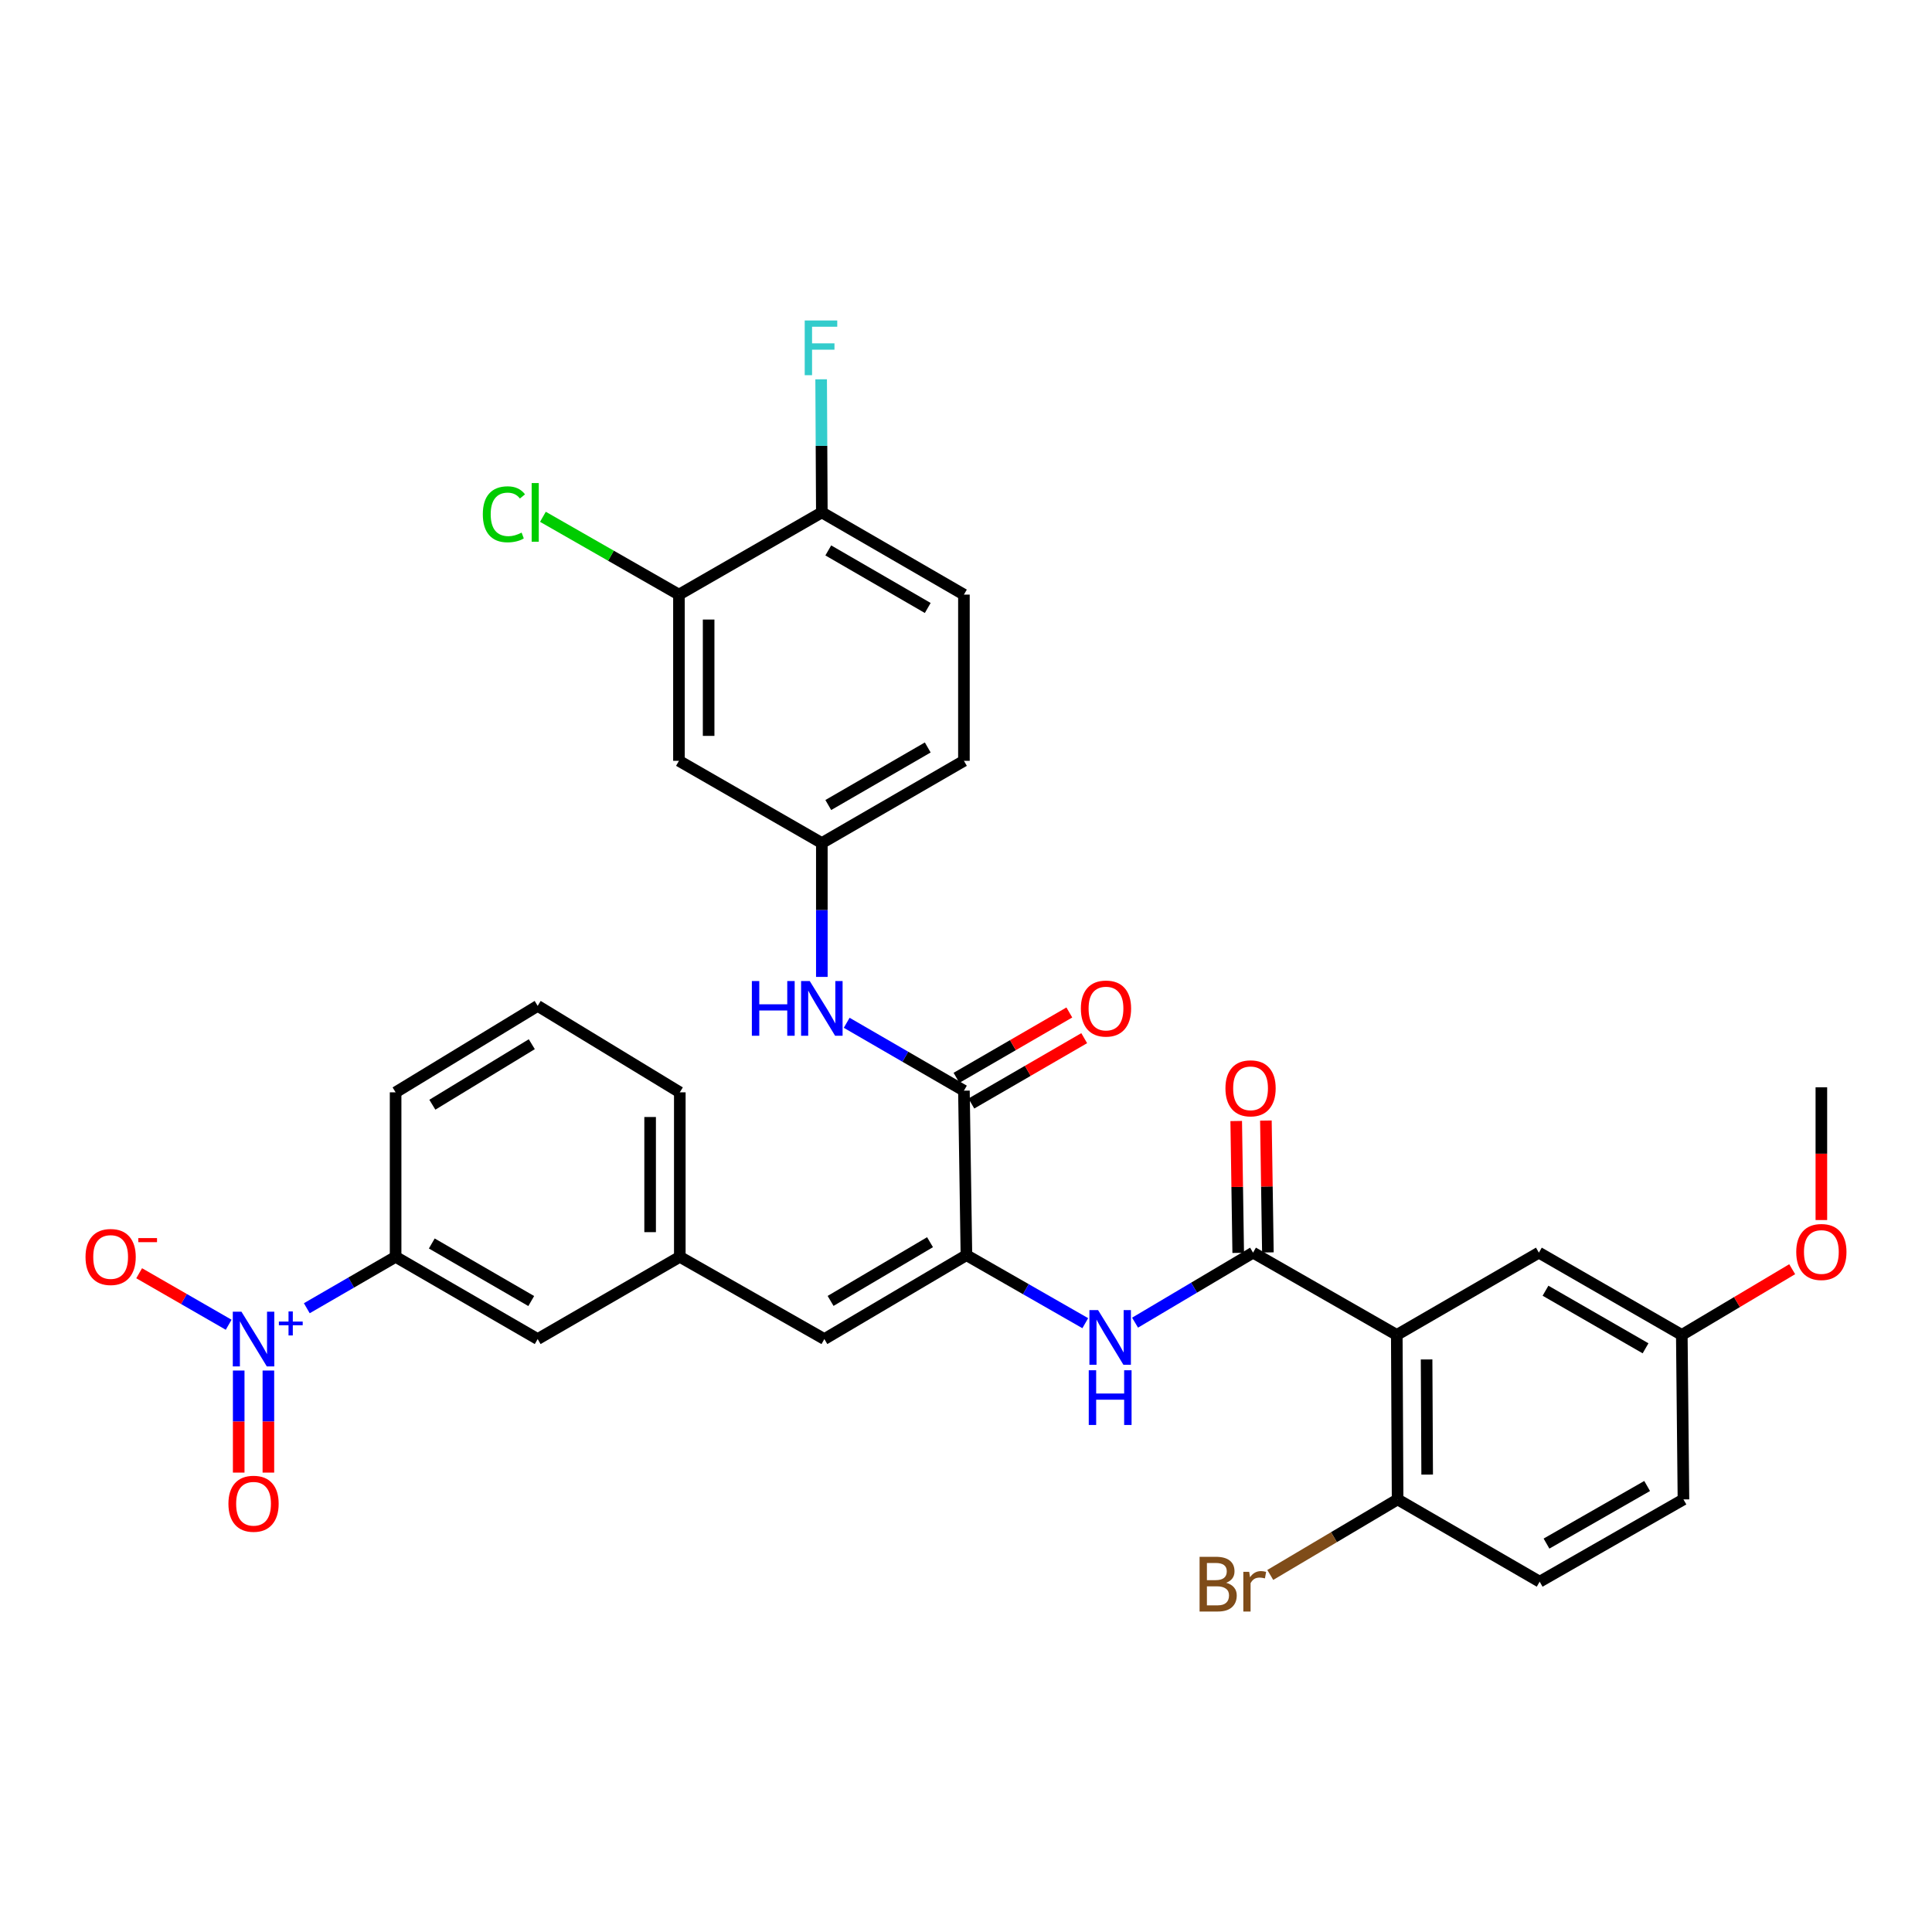 <?xml version='1.0' encoding='iso-8859-1'?>
<svg version='1.1' baseProfile='full'
              xmlns='http://www.w3.org/2000/svg'
                      xmlns:rdkit='http://www.rdkit.org/xml'
                      xmlns:xlink='http://www.w3.org/1999/xlink'
                  xml:space='preserve'
width='1000px' height='1000px' viewBox='0 0 1000 1000'>
<!-- END OF HEADER -->
<rect style='opacity:1.0;fill:#FFFFFF;stroke:none' width='1000' height='1000' x='0' y='0'> </rect>
<path class='bond-7' d='M 158.802,677.139 L 181.784,663.835' style='fill:none;fill-rule:evenodd;stroke:#0000FF;stroke-width:6px;stroke-linecap:butt;stroke-linejoin:miter;stroke-opacity:1' />
<path class='bond-7' d='M 181.784,663.835 L 204.766,650.532' style='fill:none;fill-rule:evenodd;stroke:#000000;stroke-width:6px;stroke-linecap:butt;stroke-linejoin:miter;stroke-opacity:1' />
<path class='bond-11' d='M 118.36,685.69 L 95.194,672.358' style='fill:none;fill-rule:evenodd;stroke:#0000FF;stroke-width:6px;stroke-linecap:butt;stroke-linejoin:miter;stroke-opacity:1' />
<path class='bond-11' d='M 95.194,672.358 L 72.027,659.027' style='fill:none;fill-rule:evenodd;stroke:#FF0000;stroke-width:6px;stroke-linecap:butt;stroke-linejoin:miter;stroke-opacity:1' />
<path class='bond-13' d='M 123.551,709.387 L 123.551,735.801' style='fill:none;fill-rule:evenodd;stroke:#0000FF;stroke-width:6px;stroke-linecap:butt;stroke-linejoin:miter;stroke-opacity:1' />
<path class='bond-13' d='M 123.551,735.801 L 123.551,762.215' style='fill:none;fill-rule:evenodd;stroke:#FF0000;stroke-width:6px;stroke-linecap:butt;stroke-linejoin:miter;stroke-opacity:1' />
<path class='bond-13' d='M 138.915,709.387 L 138.915,735.801' style='fill:none;fill-rule:evenodd;stroke:#0000FF;stroke-width:6px;stroke-linecap:butt;stroke-linejoin:miter;stroke-opacity:1' />
<path class='bond-13' d='M 138.915,735.801 L 138.915,762.215' style='fill:none;fill-rule:evenodd;stroke:#FF0000;stroke-width:6px;stroke-linecap:butt;stroke-linejoin:miter;stroke-opacity:1' />
<path class='bond-0' d='M 722.972,690.956 L 648.577,648.372' style='fill:none;fill-rule:evenodd;stroke:#000000;stroke-width:6px;stroke-linecap:butt;stroke-linejoin:miter;stroke-opacity:1' />
<path class='bond-10' d='M 722.972,690.956 L 723.399,776.097' style='fill:none;fill-rule:evenodd;stroke:#000000;stroke-width:6px;stroke-linecap:butt;stroke-linejoin:miter;stroke-opacity:1' />
<path class='bond-10' d='M 738.4,703.65 L 738.699,763.249' style='fill:none;fill-rule:evenodd;stroke:#000000;stroke-width:6px;stroke-linecap:butt;stroke-linejoin:miter;stroke-opacity:1' />
<path class='bond-12' d='M 722.972,690.956 L 796.522,648.372' style='fill:none;fill-rule:evenodd;stroke:#000000;stroke-width:6px;stroke-linecap:butt;stroke-linejoin:miter;stroke-opacity:1' />
<path class='bond-1' d='M 648.577,648.372 L 618.042,666.489' style='fill:none;fill-rule:evenodd;stroke:#000000;stroke-width:6px;stroke-linecap:butt;stroke-linejoin:miter;stroke-opacity:1' />
<path class='bond-1' d='M 618.042,666.489 L 587.507,684.605' style='fill:none;fill-rule:evenodd;stroke:#0000FF;stroke-width:6px;stroke-linecap:butt;stroke-linejoin:miter;stroke-opacity:1' />
<path class='bond-15' d='M 656.258,648.256 L 655.741,614.13' style='fill:none;fill-rule:evenodd;stroke:#000000;stroke-width:6px;stroke-linecap:butt;stroke-linejoin:miter;stroke-opacity:1' />
<path class='bond-15' d='M 655.741,614.13 L 655.225,580.003' style='fill:none;fill-rule:evenodd;stroke:#FF0000;stroke-width:6px;stroke-linecap:butt;stroke-linejoin:miter;stroke-opacity:1' />
<path class='bond-15' d='M 640.896,648.488 L 640.379,614.362' style='fill:none;fill-rule:evenodd;stroke:#000000;stroke-width:6px;stroke-linecap:butt;stroke-linejoin:miter;stroke-opacity:1' />
<path class='bond-15' d='M 640.379,614.362 L 639.863,580.236' style='fill:none;fill-rule:evenodd;stroke:#FF0000;stroke-width:6px;stroke-linecap:butt;stroke-linejoin:miter;stroke-opacity:1' />
<path class='bond-2' d='M 500.222,649.67 L 426.689,693.098' style='fill:none;fill-rule:evenodd;stroke:#000000;stroke-width:6px;stroke-linecap:butt;stroke-linejoin:miter;stroke-opacity:1' />
<path class='bond-2' d='M 481.379,642.955 L 429.906,673.355' style='fill:none;fill-rule:evenodd;stroke:#000000;stroke-width:6px;stroke-linecap:butt;stroke-linejoin:miter;stroke-opacity:1' />
<path class='bond-3' d='M 500.222,649.67 L 498.925,564.528' style='fill:none;fill-rule:evenodd;stroke:#000000;stroke-width:6px;stroke-linecap:butt;stroke-linejoin:miter;stroke-opacity:1' />
<path class='bond-4' d='M 500.222,649.67 L 530.978,667.274' style='fill:none;fill-rule:evenodd;stroke:#000000;stroke-width:6px;stroke-linecap:butt;stroke-linejoin:miter;stroke-opacity:1' />
<path class='bond-4' d='M 530.978,667.274 L 561.734,684.879' style='fill:none;fill-rule:evenodd;stroke:#0000FF;stroke-width:6px;stroke-linecap:butt;stroke-linejoin:miter;stroke-opacity:1' />
<path class='bond-6' d='M 498.925,564.528 L 468.586,546.961' style='fill:none;fill-rule:evenodd;stroke:#000000;stroke-width:6px;stroke-linecap:butt;stroke-linejoin:miter;stroke-opacity:1' />
<path class='bond-6' d='M 468.586,546.961 L 438.247,529.394' style='fill:none;fill-rule:evenodd;stroke:#0000FF;stroke-width:6px;stroke-linecap:butt;stroke-linejoin:miter;stroke-opacity:1' />
<path class='bond-19' d='M 502.774,571.176 L 531.979,554.263' style='fill:none;fill-rule:evenodd;stroke:#000000;stroke-width:6px;stroke-linecap:butt;stroke-linejoin:miter;stroke-opacity:1' />
<path class='bond-19' d='M 531.979,554.263 L 561.183,537.351' style='fill:none;fill-rule:evenodd;stroke:#FF0000;stroke-width:6px;stroke-linecap:butt;stroke-linejoin:miter;stroke-opacity:1' />
<path class='bond-19' d='M 495.075,557.881 L 524.279,540.968' style='fill:none;fill-rule:evenodd;stroke:#000000;stroke-width:6px;stroke-linecap:butt;stroke-linejoin:miter;stroke-opacity:1' />
<path class='bond-19' d='M 524.279,540.968 L 553.484,524.056' style='fill:none;fill-rule:evenodd;stroke:#FF0000;stroke-width:6px;stroke-linecap:butt;stroke-linejoin:miter;stroke-opacity:1' />
<path class='bond-5' d='M 426.689,693.098 L 351.867,650.532' style='fill:none;fill-rule:evenodd;stroke:#000000;stroke-width:6px;stroke-linecap:butt;stroke-linejoin:miter;stroke-opacity:1' />
<path class='bond-14' d='M 425.383,505.645 L 425.383,471.002' style='fill:none;fill-rule:evenodd;stroke:#0000FF;stroke-width:6px;stroke-linecap:butt;stroke-linejoin:miter;stroke-opacity:1' />
<path class='bond-14' d='M 425.383,471.002 L 425.383,436.36' style='fill:none;fill-rule:evenodd;stroke:#000000;stroke-width:6px;stroke-linecap:butt;stroke-linejoin:miter;stroke-opacity:1' />
<path class='bond-18' d='M 204.766,650.532 L 278.3,693.098' style='fill:none;fill-rule:evenodd;stroke:#000000;stroke-width:6px;stroke-linecap:butt;stroke-linejoin:miter;stroke-opacity:1' />
<path class='bond-18' d='M 223.494,643.62 L 274.967,673.416' style='fill:none;fill-rule:evenodd;stroke:#000000;stroke-width:6px;stroke-linecap:butt;stroke-linejoin:miter;stroke-opacity:1' />
<path class='bond-29' d='M 204.766,650.532 L 204.766,565.39' style='fill:none;fill-rule:evenodd;stroke:#000000;stroke-width:6px;stroke-linecap:butt;stroke-linejoin:miter;stroke-opacity:1' />
<path class='bond-8' d='M 351.423,307.773 L 351.423,393.802' style='fill:none;fill-rule:evenodd;stroke:#000000;stroke-width:6px;stroke-linecap:butt;stroke-linejoin:miter;stroke-opacity:1' />
<path class='bond-8' d='M 366.787,320.677 L 366.787,380.897' style='fill:none;fill-rule:evenodd;stroke:#000000;stroke-width:6px;stroke-linecap:butt;stroke-linejoin:miter;stroke-opacity:1' />
<path class='bond-23' d='M 351.423,307.773 L 316.217,287.633' style='fill:none;fill-rule:evenodd;stroke:#000000;stroke-width:6px;stroke-linecap:butt;stroke-linejoin:miter;stroke-opacity:1' />
<path class='bond-23' d='M 316.217,287.633 L 281.01,267.493' style='fill:none;fill-rule:evenodd;stroke:#00CC00;stroke-width:6px;stroke-linecap:butt;stroke-linejoin:miter;stroke-opacity:1' />
<path class='bond-35' d='M 351.423,307.773 L 425.383,265.215' style='fill:none;fill-rule:evenodd;stroke:#000000;stroke-width:6px;stroke-linecap:butt;stroke-linejoin:miter;stroke-opacity:1' />
<path class='bond-9' d='M 351.423,393.802 L 425.383,436.36' style='fill:none;fill-rule:evenodd;stroke:#000000;stroke-width:6px;stroke-linecap:butt;stroke-linejoin:miter;stroke-opacity:1' />
<path class='bond-20' d='M 723.399,776.097 L 796.932,818.68' style='fill:none;fill-rule:evenodd;stroke:#000000;stroke-width:6px;stroke-linecap:butt;stroke-linejoin:miter;stroke-opacity:1' />
<path class='bond-25' d='M 723.399,776.097 L 690.444,795.642' style='fill:none;fill-rule:evenodd;stroke:#000000;stroke-width:6px;stroke-linecap:butt;stroke-linejoin:miter;stroke-opacity:1' />
<path class='bond-25' d='M 690.444,795.642 L 657.489,815.187' style='fill:none;fill-rule:evenodd;stroke:#7F4C19;stroke-width:6px;stroke-linecap:butt;stroke-linejoin:miter;stroke-opacity:1' />
<path class='bond-22' d='M 796.522,648.372 L 870.499,690.956' style='fill:none;fill-rule:evenodd;stroke:#000000;stroke-width:6px;stroke-linecap:butt;stroke-linejoin:miter;stroke-opacity:1' />
<path class='bond-22' d='M 799.954,668.075 L 851.738,697.883' style='fill:none;fill-rule:evenodd;stroke:#000000;stroke-width:6px;stroke-linecap:butt;stroke-linejoin:miter;stroke-opacity:1' />
<path class='bond-24' d='M 425.383,436.36 L 498.925,393.802' style='fill:none;fill-rule:evenodd;stroke:#000000;stroke-width:6px;stroke-linecap:butt;stroke-linejoin:miter;stroke-opacity:1' />
<path class='bond-24' d='M 428.719,416.678 L 480.198,386.888' style='fill:none;fill-rule:evenodd;stroke:#000000;stroke-width:6px;stroke-linecap:butt;stroke-linejoin:miter;stroke-opacity:1' />
<path class='bond-16' d='M 351.867,650.532 L 278.3,693.098' style='fill:none;fill-rule:evenodd;stroke:#000000;stroke-width:6px;stroke-linecap:butt;stroke-linejoin:miter;stroke-opacity:1' />
<path class='bond-33' d='M 351.867,650.532 L 351.867,565.39' style='fill:none;fill-rule:evenodd;stroke:#000000;stroke-width:6px;stroke-linecap:butt;stroke-linejoin:miter;stroke-opacity:1' />
<path class='bond-33' d='M 336.503,637.76 L 336.503,578.161' style='fill:none;fill-rule:evenodd;stroke:#000000;stroke-width:6px;stroke-linecap:butt;stroke-linejoin:miter;stroke-opacity:1' />
<path class='bond-17' d='M 425.383,265.215 L 498.925,307.773' style='fill:none;fill-rule:evenodd;stroke:#000000;stroke-width:6px;stroke-linecap:butt;stroke-linejoin:miter;stroke-opacity:1' />
<path class='bond-17' d='M 428.719,284.896 L 480.198,314.687' style='fill:none;fill-rule:evenodd;stroke:#000000;stroke-width:6px;stroke-linecap:butt;stroke-linejoin:miter;stroke-opacity:1' />
<path class='bond-26' d='M 425.383,265.215 L 425.203,230.772' style='fill:none;fill-rule:evenodd;stroke:#000000;stroke-width:6px;stroke-linecap:butt;stroke-linejoin:miter;stroke-opacity:1' />
<path class='bond-26' d='M 425.203,230.772 L 425.024,196.329' style='fill:none;fill-rule:evenodd;stroke:#33CCCC;stroke-width:6px;stroke-linecap:butt;stroke-linejoin:miter;stroke-opacity:1' />
<path class='bond-34' d='M 796.932,818.68 L 871.353,776.097' style='fill:none;fill-rule:evenodd;stroke:#000000;stroke-width:6px;stroke-linecap:butt;stroke-linejoin:miter;stroke-opacity:1' />
<path class='bond-34' d='M 800.465,798.958 L 852.559,769.149' style='fill:none;fill-rule:evenodd;stroke:#000000;stroke-width:6px;stroke-linecap:butt;stroke-linejoin:miter;stroke-opacity:1' />
<path class='bond-21' d='M 498.925,307.773 L 498.925,393.802' style='fill:none;fill-rule:evenodd;stroke:#000000;stroke-width:6px;stroke-linecap:butt;stroke-linejoin:miter;stroke-opacity:1' />
<path class='bond-27' d='M 870.499,690.956 L 871.353,776.097' style='fill:none;fill-rule:evenodd;stroke:#000000;stroke-width:6px;stroke-linecap:butt;stroke-linejoin:miter;stroke-opacity:1' />
<path class='bond-28' d='M 870.499,690.956 L 899.066,673.946' style='fill:none;fill-rule:evenodd;stroke:#000000;stroke-width:6px;stroke-linecap:butt;stroke-linejoin:miter;stroke-opacity:1' />
<path class='bond-28' d='M 899.066,673.946 L 927.633,656.937' style='fill:none;fill-rule:evenodd;stroke:#FF0000;stroke-width:6px;stroke-linecap:butt;stroke-linejoin:miter;stroke-opacity:1' />
<path class='bond-32' d='M 942.735,631.496 L 942.735,597.142' style='fill:none;fill-rule:evenodd;stroke:#FF0000;stroke-width:6px;stroke-linecap:butt;stroke-linejoin:miter;stroke-opacity:1' />
<path class='bond-32' d='M 942.735,597.142 L 942.735,562.787' style='fill:none;fill-rule:evenodd;stroke:#000000;stroke-width:6px;stroke-linecap:butt;stroke-linejoin:miter;stroke-opacity:1' />
<path class='bond-30' d='M 204.766,565.39 L 278.3,520.639' style='fill:none;fill-rule:evenodd;stroke:#000000;stroke-width:6px;stroke-linecap:butt;stroke-linejoin:miter;stroke-opacity:1' />
<path class='bond-30' d='M 223.784,571.802 L 275.257,540.476' style='fill:none;fill-rule:evenodd;stroke:#000000;stroke-width:6px;stroke-linecap:butt;stroke-linejoin:miter;stroke-opacity:1' />
<path class='bond-31' d='M 278.3,520.639 L 351.867,565.39' style='fill:none;fill-rule:evenodd;stroke:#000000;stroke-width:6px;stroke-linecap:butt;stroke-linejoin:miter;stroke-opacity:1' />
<path  class='atom-0' d='M 124.973 678.938
L 134.253 693.938
Q 135.173 695.418, 136.653 698.098
Q 138.133 700.778, 138.213 700.938
L 138.213 678.938
L 141.973 678.938
L 141.973 707.258
L 138.093 707.258
L 128.133 690.858
Q 126.973 688.938, 125.733 686.738
Q 124.533 684.538, 124.173 683.858
L 124.173 707.258
L 120.493 707.258
L 120.493 678.938
L 124.973 678.938
' fill='#0000FF'/>
<path  class='atom-0' d='M 144.349 684.043
L 149.339 684.043
L 149.339 678.789
L 151.557 678.789
L 151.557 684.043
L 156.678 684.043
L 156.678 685.944
L 151.557 685.944
L 151.557 691.224
L 149.339 691.224
L 149.339 685.944
L 144.349 685.944
L 144.349 684.043
' fill='#0000FF'/>
<path  class='atom-5' d='M 568.357 678.093
L 577.637 693.093
Q 578.557 694.573, 580.037 697.253
Q 581.517 699.933, 581.597 700.093
L 581.597 678.093
L 585.357 678.093
L 585.357 706.413
L 581.477 706.413
L 571.517 690.013
Q 570.357 688.093, 569.117 685.893
Q 567.917 683.693, 567.557 683.013
L 567.557 706.413
L 563.877 706.413
L 563.877 678.093
L 568.357 678.093
' fill='#0000FF'/>
<path  class='atom-5' d='M 563.537 709.245
L 567.377 709.245
L 567.377 721.285
L 581.857 721.285
L 581.857 709.245
L 585.697 709.245
L 585.697 737.565
L 581.857 737.565
L 581.857 724.485
L 567.377 724.485
L 567.377 737.565
L 563.537 737.565
L 563.537 709.245
' fill='#0000FF'/>
<path  class='atom-7' d='M 389.163 507.785
L 393.003 507.785
L 393.003 519.825
L 407.483 519.825
L 407.483 507.785
L 411.323 507.785
L 411.323 536.105
L 407.483 536.105
L 407.483 523.025
L 393.003 523.025
L 393.003 536.105
L 389.163 536.105
L 389.163 507.785
' fill='#0000FF'/>
<path  class='atom-7' d='M 419.123 507.785
L 428.403 522.785
Q 429.323 524.265, 430.803 526.945
Q 432.283 529.625, 432.363 529.785
L 432.363 507.785
L 436.123 507.785
L 436.123 536.105
L 432.243 536.105
L 422.283 519.705
Q 421.123 517.785, 419.883 515.585
Q 418.683 513.385, 418.323 512.705
L 418.323 536.105
L 414.643 536.105
L 414.643 507.785
L 419.123 507.785
' fill='#0000FF'/>
<path  class='atom-12' d='M 44.265 650.612
Q 44.265 643.812, 47.625 640.012
Q 50.985 636.212, 57.265 636.212
Q 63.545 636.212, 66.905 640.012
Q 70.265 643.812, 70.265 650.612
Q 70.265 657.492, 66.865 661.412
Q 63.465 665.292, 57.265 665.292
Q 51.025 665.292, 47.625 661.412
Q 44.265 657.532, 44.265 650.612
M 57.265 662.092
Q 61.585 662.092, 63.905 659.212
Q 66.265 656.292, 66.265 650.612
Q 66.265 645.052, 63.905 642.252
Q 61.585 639.412, 57.265 639.412
Q 52.945 639.412, 50.585 642.212
Q 48.265 645.012, 48.265 650.612
Q 48.265 656.332, 50.585 659.212
Q 52.945 662.092, 57.265 662.092
' fill='#FF0000'/>
<path  class='atom-12' d='M 71.585 640.834
L 81.274 640.834
L 81.274 642.946
L 71.585 642.946
L 71.585 640.834
' fill='#FF0000'/>
<path  class='atom-14' d='M 118.233 778.336
Q 118.233 771.536, 121.593 767.736
Q 124.953 763.936, 131.233 763.936
Q 137.513 763.936, 140.873 767.736
Q 144.233 771.536, 144.233 778.336
Q 144.233 785.216, 140.833 789.136
Q 137.433 793.016, 131.233 793.016
Q 124.993 793.016, 121.593 789.136
Q 118.233 785.256, 118.233 778.336
M 131.233 789.816
Q 135.553 789.816, 137.873 786.936
Q 140.233 784.016, 140.233 778.336
Q 140.233 772.776, 137.873 769.976
Q 135.553 767.136, 131.233 767.136
Q 126.913 767.136, 124.553 769.936
Q 122.233 772.736, 122.233 778.336
Q 122.233 784.056, 124.553 786.936
Q 126.913 789.816, 131.233 789.816
' fill='#FF0000'/>
<path  class='atom-16' d='M 634.288 563.311
Q 634.288 556.511, 637.648 552.711
Q 641.008 548.911, 647.288 548.911
Q 653.568 548.911, 656.928 552.711
Q 660.288 556.511, 660.288 563.311
Q 660.288 570.191, 656.888 574.111
Q 653.488 577.991, 647.288 577.991
Q 641.048 577.991, 637.648 574.111
Q 634.288 570.231, 634.288 563.311
M 647.288 574.791
Q 651.608 574.791, 653.928 571.911
Q 656.288 568.991, 656.288 563.311
Q 656.288 557.751, 653.928 554.951
Q 651.608 552.111, 647.288 552.111
Q 642.968 552.111, 640.608 554.911
Q 638.288 557.711, 638.288 563.311
Q 638.288 569.031, 640.608 571.911
Q 642.968 574.791, 647.288 574.791
' fill='#FF0000'/>
<path  class='atom-20' d='M 559.458 522.025
Q 559.458 515.225, 562.818 511.425
Q 566.178 507.625, 572.458 507.625
Q 578.738 507.625, 582.098 511.425
Q 585.458 515.225, 585.458 522.025
Q 585.458 528.905, 582.058 532.825
Q 578.658 536.705, 572.458 536.705
Q 566.218 536.705, 562.818 532.825
Q 559.458 528.945, 559.458 522.025
M 572.458 533.505
Q 576.778 533.505, 579.098 530.625
Q 581.458 527.705, 581.458 522.025
Q 581.458 516.465, 579.098 513.665
Q 576.778 510.825, 572.458 510.825
Q 568.138 510.825, 565.778 513.625
Q 563.458 516.425, 563.458 522.025
Q 563.458 527.745, 565.778 530.625
Q 568.138 533.505, 572.458 533.505
' fill='#FF0000'/>
<path  class='atom-24' d='M 249.908 266.195
Q 249.908 259.155, 253.188 255.475
Q 256.508 251.755, 262.788 251.755
Q 268.628 251.755, 271.748 255.875
L 269.108 258.035
Q 266.828 255.035, 262.788 255.035
Q 258.508 255.035, 256.228 257.915
Q 253.988 260.755, 253.988 266.195
Q 253.988 271.795, 256.308 274.675
Q 258.668 277.555, 263.228 277.555
Q 266.348 277.555, 269.988 275.675
L 271.108 278.675
Q 269.628 279.635, 267.388 280.195
Q 265.148 280.755, 262.668 280.755
Q 256.508 280.755, 253.188 276.995
Q 249.908 273.235, 249.908 266.195
' fill='#00CC00'/>
<path  class='atom-24' d='M 275.188 250.035
L 278.868 250.035
L 278.868 280.395
L 275.188 280.395
L 275.188 250.035
' fill='#00CC00'/>
<path  class='atom-26' d='M 634.659 819.241
Q 637.379 820.001, 638.739 821.681
Q 640.139 823.321, 640.139 825.761
Q 640.139 829.681, 637.619 831.921
Q 635.139 834.121, 630.419 834.121
L 620.899 834.121
L 620.899 805.801
L 629.259 805.801
Q 634.099 805.801, 636.539 807.761
Q 638.979 809.721, 638.979 813.321
Q 638.979 817.601, 634.659 819.241
M 624.699 809.001
L 624.699 817.881
L 629.259 817.881
Q 632.059 817.881, 633.499 816.761
Q 634.979 815.601, 634.979 813.321
Q 634.979 809.001, 629.259 809.001
L 624.699 809.001
M 630.419 830.921
Q 633.179 830.921, 634.659 829.601
Q 636.139 828.281, 636.139 825.761
Q 636.139 823.441, 634.499 822.281
Q 632.899 821.081, 629.819 821.081
L 624.699 821.081
L 624.699 830.921
L 630.419 830.921
' fill='#7F4C19'/>
<path  class='atom-26' d='M 646.579 813.561
L 647.019 816.401
Q 649.179 813.201, 652.699 813.201
Q 653.819 813.201, 655.339 813.601
L 654.739 816.961
Q 653.019 816.561, 652.059 816.561
Q 650.379 816.561, 649.259 817.241
Q 648.179 817.881, 647.299 819.441
L 647.299 834.121
L 643.539 834.121
L 643.539 813.561
L 646.579 813.561
' fill='#7F4C19'/>
<path  class='atom-27' d='M 416.519 165.879
L 433.359 165.879
L 433.359 169.119
L 420.319 169.119
L 420.319 177.719
L 431.919 177.719
L 431.919 180.999
L 420.319 180.999
L 420.319 194.199
L 416.519 194.199
L 416.519 165.879
' fill='#33CCCC'/>
<path  class='atom-29' d='M 929.735 648.025
Q 929.735 641.225, 933.095 637.425
Q 936.455 633.625, 942.735 633.625
Q 949.015 633.625, 952.375 637.425
Q 955.735 641.225, 955.735 648.025
Q 955.735 654.905, 952.335 658.825
Q 948.935 662.705, 942.735 662.705
Q 936.495 662.705, 933.095 658.825
Q 929.735 654.945, 929.735 648.025
M 942.735 659.505
Q 947.055 659.505, 949.375 656.625
Q 951.735 653.705, 951.735 648.025
Q 951.735 642.465, 949.375 639.665
Q 947.055 636.825, 942.735 636.825
Q 938.415 636.825, 936.055 639.625
Q 933.735 642.425, 933.735 648.025
Q 933.735 653.745, 936.055 656.625
Q 938.415 659.505, 942.735 659.505
' fill='#FF0000'/>
</svg>
